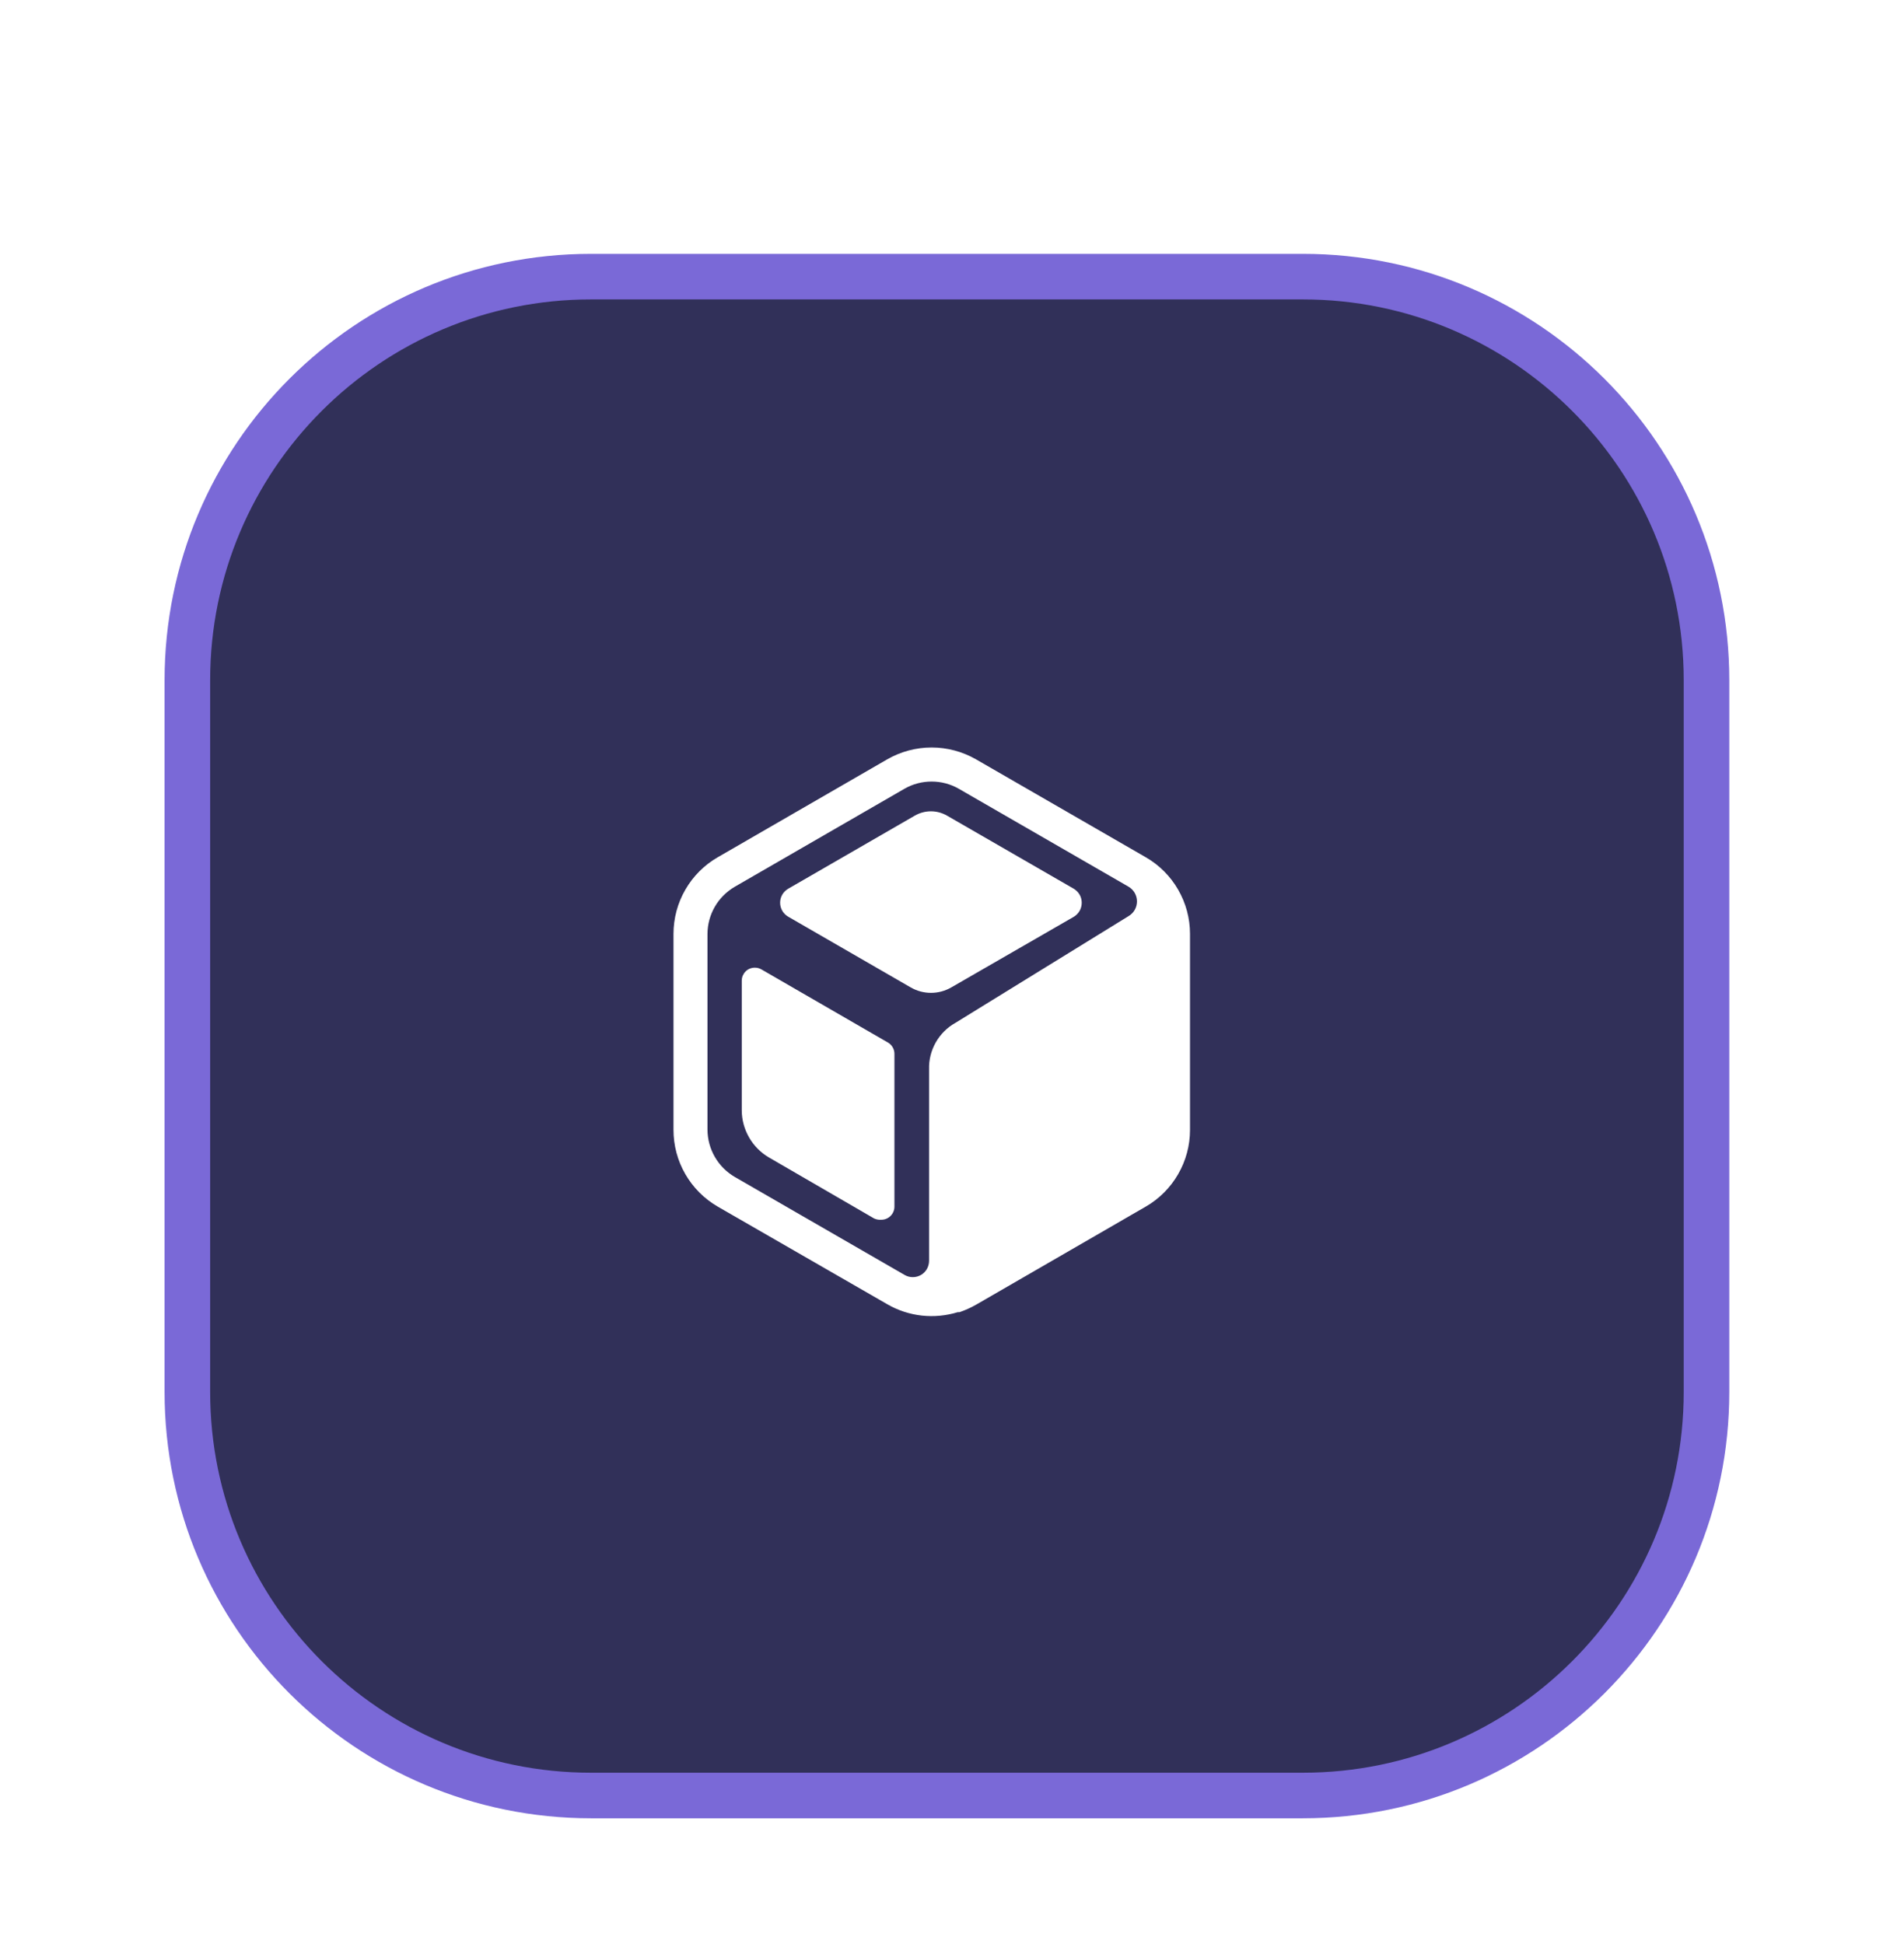 <svg width="47" height="48" viewBox="0 0 47 48" fill="none" xmlns="http://www.w3.org/2000/svg">
<g filter="url(#filter0_dd_824_11253)">
<path d="M4.625 12.964C4.625 7.461 9.086 3 14.589 3H32.161C37.664 3 42.125 7.461 42.125 12.964V30.536C42.125 36.039 37.664 40.5 32.161 40.5H14.589C9.086 40.5 4.625 36.039 4.625 30.536V12.964Z" fill="#313059"/>
<path d="M4.625 12.964C4.625 7.461 9.086 3 14.589 3H32.161C37.664 3 42.125 7.461 42.125 12.964V30.536C42.125 36.039 37.664 40.5 32.161 40.5H14.589C9.086 40.5 4.625 36.039 4.625 30.536V12.964Z" stroke="#7A69D7" stroke-width="1.125"/>
<path fill-rule="evenodd" clip-rule="evenodd" d="M24.09 14.916L28.284 17.336C28.616 17.527 28.891 17.803 29.082 18.135C29.274 18.467 29.375 18.844 29.375 19.227V24.069C29.375 24.452 29.274 24.828 29.082 25.16C28.891 25.492 28.616 25.768 28.284 25.96L24.09 28.385C23.961 28.458 23.825 28.519 23.685 28.567H23.643C23.355 28.655 23.052 28.684 22.753 28.651C22.454 28.617 22.165 28.523 21.904 28.372L17.716 25.96C17.384 25.767 17.108 25.491 16.916 25.157C16.724 24.824 16.624 24.446 16.625 24.062V19.227C16.625 18.844 16.726 18.467 16.918 18.135C17.109 17.803 17.385 17.527 17.716 17.336L21.904 14.916C22.236 14.726 22.613 14.625 22.997 14.625C23.38 14.625 23.757 14.726 24.09 14.916ZM17.646 24.734C17.764 24.939 17.934 25.109 18.137 25.228L22.334 27.65C22.396 27.685 22.465 27.703 22.536 27.702C22.606 27.702 22.675 27.682 22.736 27.647C22.797 27.611 22.847 27.56 22.882 27.498C22.916 27.437 22.934 27.368 22.934 27.297V22.569C22.927 22.338 22.985 22.109 23.099 21.907C23.213 21.706 23.38 21.539 23.581 21.426L27.856 18.79C27.92 18.753 27.973 18.7 28.01 18.636C28.047 18.572 28.066 18.499 28.066 18.425C28.066 18.352 28.047 18.279 28.01 18.215C27.973 18.151 27.92 18.098 27.856 18.061L23.669 15.645C23.464 15.527 23.233 15.466 22.997 15.466C22.761 15.466 22.529 15.527 22.325 15.645L18.137 18.064C17.934 18.183 17.764 18.352 17.646 18.556C17.528 18.76 17.465 18.991 17.464 19.227V24.062C17.465 24.298 17.528 24.53 17.646 24.734ZM18.986 24.75L21.577 26.253C21.633 26.279 21.694 26.29 21.755 26.285C21.841 26.285 21.924 26.251 21.984 26.19C22.045 26.129 22.079 26.047 22.079 25.961V22.195C22.08 22.136 22.066 22.079 22.036 22.028C22.007 21.977 21.965 21.935 21.914 21.907L18.799 20.106C18.749 20.076 18.692 20.061 18.633 20.061C18.591 20.061 18.549 20.069 18.509 20.085C18.47 20.101 18.434 20.125 18.404 20.155C18.374 20.185 18.351 20.221 18.334 20.26C18.318 20.3 18.31 20.342 18.31 20.384V23.578C18.31 23.815 18.373 24.048 18.492 24.254C18.61 24.46 18.781 24.631 18.986 24.75ZM22.481 20.549L19.459 18.804C19.398 18.769 19.347 18.719 19.311 18.658C19.276 18.597 19.257 18.528 19.257 18.457C19.257 18.387 19.276 18.318 19.311 18.257C19.347 18.196 19.398 18.146 19.459 18.111L22.578 16.31C22.7 16.239 22.838 16.201 22.98 16.201C23.121 16.201 23.259 16.239 23.381 16.31L26.503 18.111C26.563 18.147 26.613 18.197 26.649 18.257C26.702 18.349 26.716 18.459 26.689 18.562C26.662 18.665 26.595 18.753 26.503 18.807L23.482 20.549C23.329 20.637 23.157 20.683 22.981 20.683C22.806 20.683 22.633 20.637 22.481 20.549Z" fill="white"/>
</g>
<defs>
<filter id="filter0_dd_824_11253" x="0.318" y="0.777" width="46.114" height="47.03" filterUnits="userSpaceOnUse" color-interpolation-filters="sRGB">
<feFlood flood-opacity="0" result="BackgroundImageFix"/>
<feColorMatrix in="SourceAlpha" type="matrix" values="0 0 0 0 0 0 0 0 0 0 0 0 0 0 0 0 0 0 127 0" result="hardAlpha"/>
<feMorphology radius="0.83" operator="erode" in="SourceAlpha" result="effect1_dropShadow_824_11253"/>
<feOffset dy="3"/>
<feGaussianBlur stdDeviation="2.288"/>
<feComposite in2="hardAlpha" operator="out"/>
<feColorMatrix type="matrix" values="0 0 0 0 0 0 0 0 0 0 0 0 0 0 0 0 0 0 0.1 0"/>
<feBlend mode="normal" in2="BackgroundImageFix" result="effect1_dropShadow_824_11253"/>
<feColorMatrix in="SourceAlpha" type="matrix" values="0 0 0 0 0 0 0 0 0 0 0 0 0 0 0 0 0 0 127 0" result="hardAlpha"/>
<feOffset dy="0.83"/>
<feGaussianBlur stdDeviation="1.246"/>
<feComposite in2="hardAlpha" operator="out"/>
<feColorMatrix type="matrix" values="0 0 0 0 0 0 0 0 0 0 0 0 0 0 0 0 0 0 0.1 0"/>
<feBlend mode="normal" in2="effect1_dropShadow_824_11253" result="effect2_dropShadow_824_11253"/>
<feBlend mode="normal" in="SourceGraphic" in2="effect2_dropShadow_824_11253" result="shape"/>
</filter>
</defs>
</svg>
